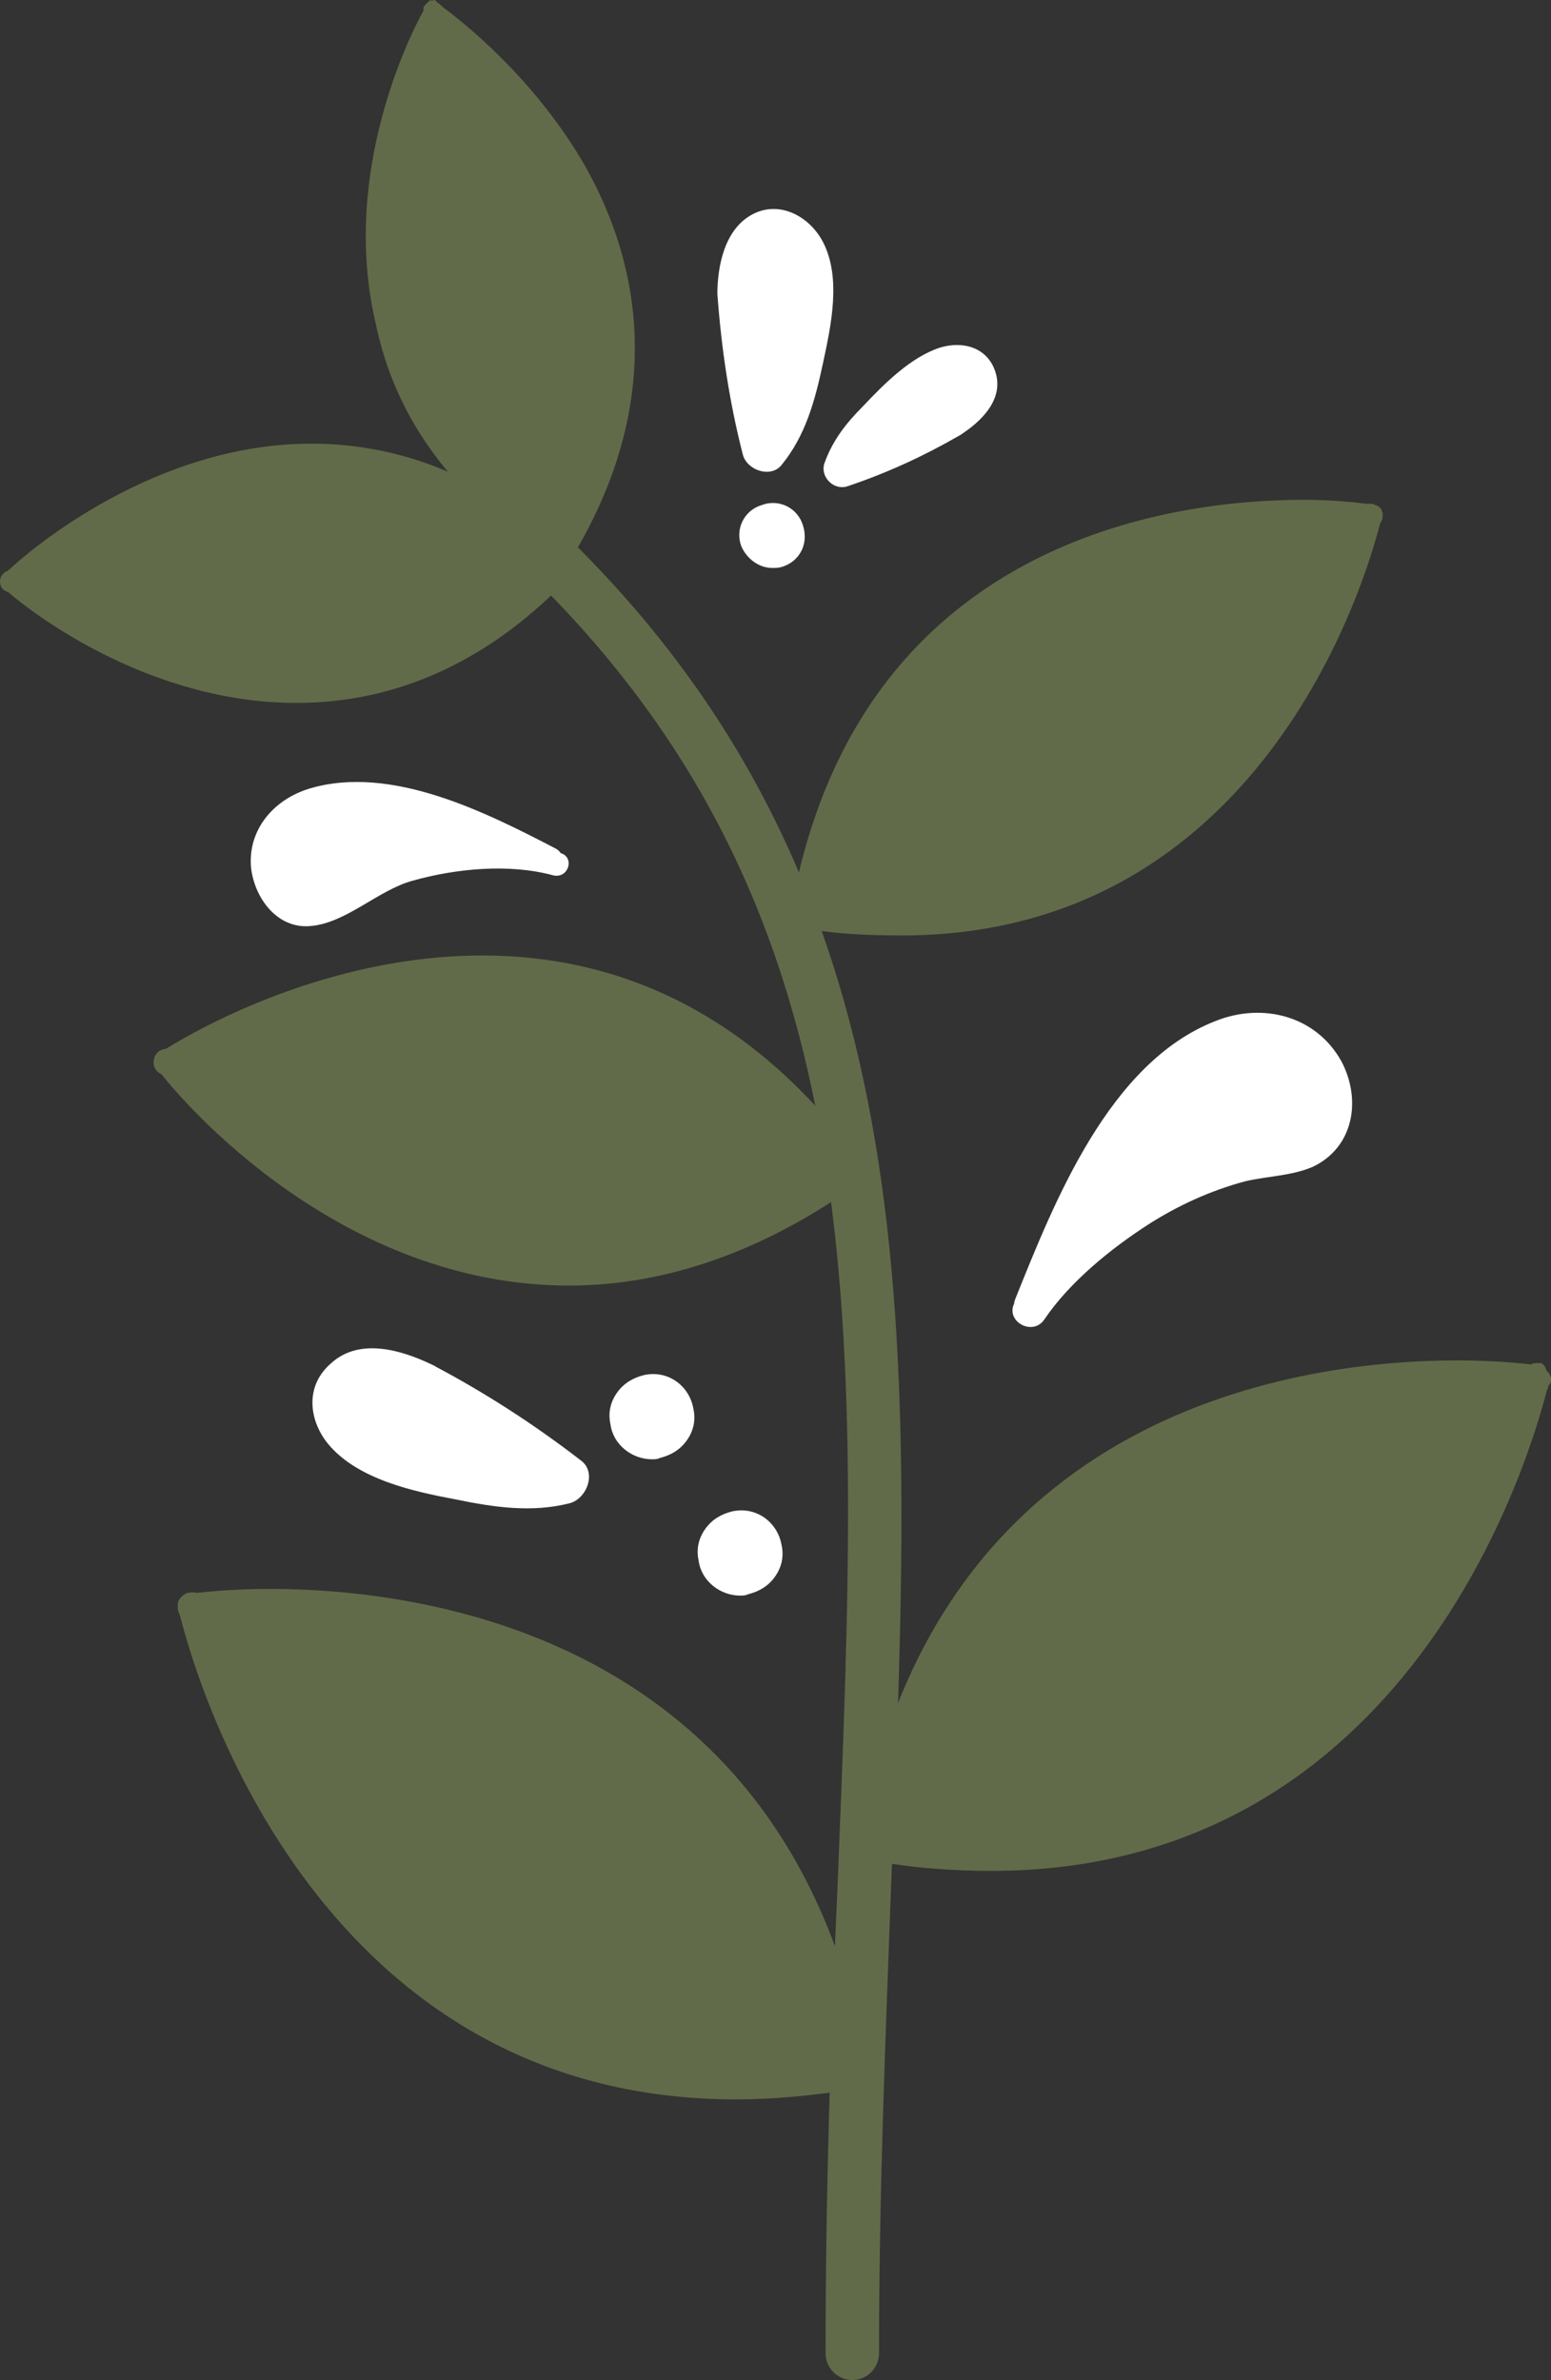 <?xml version="1.0" encoding="utf-8" standalone="no"?><!-- Generator: Adobe Illustrator 21.0.0, SVG Export Plug-In . SVG Version: 6.00 Build 0)  --><svg xmlns="http://www.w3.org/2000/svg" xmlns:xlink="http://www.w3.org/1999/xlink" enable-background="new 0 0 116.1 178.1" fill="#000000" id="Layer_1" version="1.1" viewBox="0 0 116.1 178.1" x="0px" xml:space="preserve" y="0px">
<rect x="0" y="0" width="116.1" height="178.1" fill="#333333" stroke="none"/>
<g>
	<g id="change1_1">
		<circle cx="57.8" cy="40" fill="#ffffff" r="2.1"/>
	</g>
	<g id="change1_2">
		<path d="M55.5,40.9c-0.5-1.3,0.2-2.7,1.5-3.1c1.3-0.5,2.7,0.2,3.1,1.5c0.2,0.6,0.2,1.3-0.1,1.9s-0.8,1-1.4,1.2    c-0.3,0.1-0.5,0.1-0.8,0.1l0,0C56.8,42.5,55.9,41.8,55.5,40.9z M57.3,38.5c-0.9,0.2-1.4,1.2-1.1,2.1c0.2,0.9,1.2,1.4,2.1,1.1    c0.4-0.2,0.8-0.5,1-0.9s0.2-0.9,0.1-1.3c-0.2-0.7-0.9-1.2-1.6-1.2C57.7,38.3,57.5,38.4,57.3,38.5z" fill="#ffffff"/>
	</g>
</g>
<g>
	<g id="change1_3">
		<circle cx="55.4" cy="116.3" fill="#ffffff" r="2.7"/>
	</g>
	<g id="change1_4">
		<path d="M52.3,116.8c-0.2-0.9,0-1.7,0.5-2.4c0.5-0.7,1.2-1.1,2-1.3c1.8-0.4,3.4,0.8,3.7,2.5c0.2,0.9,0,1.7-0.5,2.4    c-0.5,0.7-1.2,1.1-2,1.3c-0.2,0.1-0.4,0.1-0.6,0.1l0,0C53.9,119.4,52.5,118.3,52.3,116.8z M55,114.1c-0.6,0.1-1.1,0.5-1.4,0.9    s-0.4,1-0.3,1.6c0.2,1.2,1.3,2,2.5,1.8c0.6-0.1,1.1-0.4,1.4-0.9c0.3-0.4,0.4-1,0.3-1.6c-0.1-1-1-1.8-2.1-1.8    C55.2,114.1,55.1,114.1,55,114.1z" fill="#ffffff"/>
	</g>
</g>
<g>
	<g id="change1_5">
		<circle cx="48.8" cy="106" fill="#ffffff" r="2.7"/>
	</g>
	<g id="change1_6">
		<path d="M45.7,106.6c-0.2-0.9,0-1.7,0.5-2.4c0.5-0.7,1.2-1.1,2-1.3c1.8-0.4,3.4,0.8,3.7,2.5c0.2,0.9,0,1.7-0.5,2.4    c-0.5,0.7-1.2,1.1-2,1.3c-0.2,0.1-0.4,0.1-0.6,0.1l0,0C47.3,109.2,45.9,108.1,45.7,106.6z M48.4,103.8c-0.6,0.1-1.1,0.5-1.4,0.9    s-0.4,1-0.3,1.6c0.2,1.2,1.3,2,2.5,1.8c0.6-0.1,1.1-0.4,1.4-0.9c0.3-0.4,0.4-1,0.3-1.6c-0.1-1-1-1.8-2.1-1.8    C48.6,103.8,48.5,103.8,48.4,103.8z" fill="#ffffff"/>
	</g>
</g>
<g id="change2_1">
	<path d="M61.8,176.1c0-12.5,0.4-24,0.9-35.1c1.7-41.9,2.9-72.1-22.3-97.3c-0.8-0.8-0.8-2,0-2.8s2-0.8,2.8,0   c26.5,26.5,25.2,59,23.5,100.3c-0.4,11.1-0.9,22.6-0.9,34.9c0,1.1-0.9,2-2,2C62.7,178.1,61.8,177.2,61.8,176.1z" fill="#616b49"/>
</g>
<g>
	<g id="change2_2">
		<path d="M12.5,79.6C12.5,79.6,12.5,79.6,12.5,79.6S12.5,79.5,12.5,79.6L12.5,79.6c1.7,2.2,23.7,28,51.2,8.2h-0.1    h0.2C43.9,60.3,14.8,78.2,12.5,79.6L12.5,79.6z" fill="#616b49"/>
	</g>
	<g id="change2_3">
		<path d="M12.1,80.4c-0.4-0.2-0.6-0.5-0.6-0.9c0-0.5,0.3-0.9,0.8-1c0.1,0,0.1,0,0.1,0c2.4-1.5,12.1-7,23.7-7    c11.4,0,21,5.3,28.5,15.6c0.2,0.3,0.2,0.8,0,1.1c-0.1,0.2-0.2,0.3-0.4,0.4c-7,5-14.3,7.6-21.6,7.6C25.6,96.2,13.9,82.7,12.1,80.4z     M36.1,73.6c-10.2,0-18.9,4.5-22,6.3c2.7,3.2,13.5,14.4,28.5,14.4c6.7,0,13.3-2.3,19.8-6.8C55.4,78.2,46.5,73.5,36.1,73.6z" fill="#616b49"/>
	</g>
</g>
<g>
	<g id="change2_4">
		<path d="M1,43.5C0.9,43.5,0.9,43.5,1,43.5C0.9,43.6,0.9,43.5,1,43.5L1,43.5c1.5,1.6,22.7,18.6,41.4-1.2h-0.1h0.2    C22.7,23.7,2.5,42.1,1,43.5L1,43.5z" fill="#616b49"/>
	</g>
	<g id="change2_5">
		<path d="M0.6,44.3C0.2,44.2,0,43.9,0,43.5c0-0.4,0.3-0.7,0.6-0.8c1.7-1.6,11-9.5,22.7-9.5c7.1,0,13.7,2.8,19.7,8.5    c0.2,0.3,0.3,0.6,0.2,0.9c-0.1,0.2-0.2,0.3-0.4,0.4c-6,6.4-13,9.6-20.6,9.6C10.9,52.6,2.1,45.6,0.6,44.3z M23.3,34.9    c-10.2,0-18.6,6.5-21.1,8.7c2.2,1.8,10.1,7.5,20,7.5c7,0,13.4-2.9,19.1-8.7C35.8,37.4,29.7,34.9,23.3,34.9z" fill="#616b49"/>
	</g>
</g>
<g>
	<g id="change2_6">
		<path d="M32.4,1.1C32.3,1,32.4,1,32.4,1.1C32.3,1,32.3,1,32.4,1.1L32.4,1.1C31.2,3,18.8,27.1,42,41.5v-0.1v0.1    C56.2,18.3,34.1,2.3,32.4,1.1L32.4,1.1z" fill="#616b49"/>
	</g>
	<g id="change2_7">
		<path d="M41.9,42.3c-0.2,0-0.4-0.1-0.5-0.3c-7.3-4.6-11.8-10.5-13.3-17.9c-2.6-11.2,2.6-21.5,3.6-23.3    c0-0.1,0-0.1,0-0.2s0.1-0.2,0.2-0.3l0,0l0,0L32,0.2l0,0l0,0C32.1,0.1,32.2,0,32.3,0v-0.1l0,0V0v0.1c0,0,0.1-0.1,0.2-0.1l0,0    c0.1,0,0.1,0.1,0.2,0.1v0.1c0.1,0,0.2,0.1,0.3,0.2c0,0,0.1,0,0.1,0.1c1.5,1.1,7,5.4,10.8,12.1c5.2,9.4,4.8,19.5-1.2,29.3    C42.5,42.2,42.3,42.3,41.9,42.3C41.9,42.3,41.9,42.3,41.9,42.3z M29.4,23.9c1.5,6.7,5.7,12.2,12.3,16.5C53.6,20,36.9,5.5,32.6,2.3    C31.3,4.9,27.2,14,29.4,23.9z" fill="#616b49"/>
	</g>
</g>
<g>
	<g id="change2_8">
		<path d="M102.3,38.8C102.4,38.7,102.4,38.8,102.3,38.8C102.4,38.7,102.4,38.7,102.3,38.8L102.3,38.8    c-2.7-0.5-36.5-3.7-42.3,29.9l0.1-0.1l-0.2,0.1C93.4,74.4,101.7,41.3,102.3,38.8L102.3,38.8z" fill="#616b49"/>
	</g>
	<g id="change2_9">
		<path d="M59.9,69.4c-0.4,0-0.7-0.2-0.8-0.6c0-0.2,0-0.4,0.1-0.6c4.9-27.8,28.5-30.8,38.4-30.8    c2.2,0,3.9,0.2,4.7,0.3c0.1,0,0.3,0,0.4,0c0.1,0,0.2,0.1,0.3,0.1s0.1,0.1,0.2,0.1l0,0l0,0l0,0c0.1,0.1,0.1,0.1,0.2,0.2l0,0l0,0    l0,0l0,0c0,0.1,0.1,0.2,0.1,0.3c0,0.1,0,0.1,0,0.2c0,0.3-0.1,0.4-0.2,0.6C102.2,43.5,94.4,70,67.5,70l0,0    C65,70,62.4,69.9,59.9,69.4z M97.5,39.3c-9.3,0-31.3,2.8-36.3,28.4c2.1,0.3,4.3,0.3,6.3,0.3l0,0c24.1,0,32-22.7,33.6-28.5    C100.3,39.4,99,39.3,97.5,39.3z" fill="#616b49"/>
	</g>
</g>
<g>
	<g id="change2_10">
		<path d="M114.9,103.3c0,0,0,0.1-0.1,0.1C114.9,103.3,114.9,103.3,114.9,103.3l-0.1,0.1    c-3.2-0.7-42.5-4.3-49.3,34.8l0.1-0.1l-0.2,0.1c39,6.7,48.7-31.9,49.4-34.8L114.9,103.3z" fill="#616b49"/>
	</g>
	<g id="change2_11">
		<path d="M65.2,139.2c-0.4-0.1-0.8-0.4-0.9-0.9c-0.1-0.2,0-0.6,0.1-0.8c5.8-32.2,33.2-35.7,44.7-35.7    c2.6,0,4.6,0.2,5.5,0.3c0.2-0.1,0.3-0.1,0.5-0.1c0.1,0,0.2,0,0.3,0l0,0l0,0c0,0,0.1,0.1,0.2,0.2s0.1,0.3,0.2,0.4    c0.1,0.1,0.2,0.2,0.2,0.3l0,0l0,0l0,0l0,0c0.1,0.1,0.1,0.2,0.1,0.3c0,0.2,0,0.3-0.2,0.5c0,0.1,0,0.2-0.1,0.3    c-1.3,5.1-10.3,36-41.6,36l0,0C71.4,140,68.3,139.8,65.2,139.2z M109.2,104.3c-10.9,0-36.5,3.2-42.3,33c2.6,0.4,5,0.7,7.4,0.7l0,0    c28.1,0,37.2-26.7,39.1-33.5C112.4,104.4,111,104.3,109.2,104.3z" fill="#616b49"/>
	</g>
</g>
<g>
	<g id="change2_12">
		<path d="M14.5,120.3C14.5,120.3,14.5,120.4,14.5,120.3C14.5,120.3,14.4,120.3,14.5,120.3L14.5,120.3    c3.2-0.6,42.6-4.2,49.4,34.9l-0.1-0.1l0.2,0.1C25,161.9,15.3,123.3,14.5,120.3L14.5,120.3z" fill="#616b49"/>
	</g>
	<g id="change2_13">
		<path d="M13.5,121c0-0.1-0.1-0.2-0.1-0.3c-0.1-0.2-0.1-0.4-0.1-0.6c0-0.4,0.3-0.7,0.7-0.9c0.2,0,0.5-0.1,0.7,0    c0.9-0.1,2.9-0.3,5.5-0.3c11.5,0,38.9,3.5,44.7,35.7c0.1,0.2,0.2,0.5,0.1,0.8c-0.1,0.5-0.4,0.8-0.9,0.9c-3.1,0.5-6.1,0.8-9,0.8    C23.9,157.1,14.8,126.1,13.5,121z M20.2,121.2c-1.8,0-3.2,0.1-4.2,0.2c1.9,6.8,11,33.4,39.1,33.4c2.4,0,4.9-0.2,7.4-0.6    C56.7,124.4,31.1,121.2,20.2,121.2z" fill="#616b49"/>
	</g>
</g>
<g>
	<g id="change1_7">
		<path d="M57.3,33.7l0.9-1.2c1.4-3.3,2.2-6.9,2.4-10.4c0.1-2-0.6-4.6-2.6-4.6s-2.6,2.6-2.5,4.6    C55.7,26,56.3,29.8,57.3,33.7z" fill="#ffffff"/>
	</g>
	<g id="change1_8">
		<path d="M57.1,22.1c0-1,0.1-1.2,0.2-1.8c1.1-0.4,1.6,0,1.4,1.1c0.4,1.4-0.3,3.6-0.6,5c-0.4,2-0.9,4.3-2.2,6    c0.9,0.3,1.9,0.5,2.9,0.8c-0.8-3.7-1.4-7.4-1.6-11.1c-0.1-2.3-3.6-2.3-3.5-0.1c0.3,4.1,0.9,8.1,1.9,12c0.3,1.2,2.1,1.8,2.9,0.8    c1.8-2.2,2.5-4.8,3.1-7.6s1.4-6.4,0-9.1c-1-1.9-3.2-3.1-5.2-2.1c-2.2,1.1-2.7,4-2.7,6S57.3,24,57.1,22.1z" fill="#ffffff"/>
	</g>
</g>
<g>
	<g id="change1_9">
		<path d="M63,35.1l0.4-1.1c1.6-2.2,3.5-4.2,5.7-5.8c1.3-0.9,3.3-1.6,4.1-0.3c0.7,1.3-0.7,2.7-2,3.5    C68.6,32.9,65.9,34.1,63,35.1z" fill="#ffffff"/>
	</g>
	<g id="change1_10">
		<path d="M71.8,32.6c1.6-1,3.4-2.7,2.7-4.8c-0.6-1.8-2.4-2.3-4.1-1.8c-2.2,0.7-4.2,2.7-5.8,4.4    c-1.3,1.3-2.3,2.6-2.9,4.3c-0.3,1,0.7,2,1.7,1.7C66.4,35.4,69.2,34.1,71.8,32.6c1.6-0.8,0.2-3.2-1.3-2.3c-2.5,1.4-5.1,2.6-7.9,3.5    c0.6,0.6,1.1,1.1,1.7,1.7c0.5-1.6,1.9-2.9,3.1-4.1c0.9-0.8,1.8-1.7,2.8-2.3c0.5-0.3,1.1-0.9,1.3-0.1c0.2,0.7-0.5,1-1,1.3    C69.1,31.2,70.4,33.5,71.8,32.6z" fill="#ffffff"/>
	</g>
</g>
<g>
	<g id="change1_11">
		<path d="M42.1,110.7l-1.6,0.4c-3.9-0.2-7.8-0.9-11.5-2.3c-2.1-0.8-4.4-2.7-3.5-4.7c1-1.9,3.9-1.4,5.8-0.4    C35.1,105.6,38.7,107.9,42.1,110.7z" fill="#ffffff"/>
	</g>
	<g id="change1_12">
		<path d="M32.3,102.1c-2.3-1.1-5.4-2-7.5-0.1c-2,1.7-1.7,4.3-0.2,6.1c2.2,2.6,6.3,3.5,9.5,4.1    c2.9,0.6,5.7,1,8.5,0.3c1.3-0.3,2.1-2.3,0.9-3.2C40,106.6,36.3,104.2,32.3,102.1c-2.3-1.2-4.2,2.2-2,3.3c3.7,1.8,7.2,4,10.4,6.5    c0.3-1,0.6-2.1,0.9-3.2c-2.6,0.7-5.5,0-8.1-0.6c-1.6-0.4-3.6-0.8-5-1.8c-2.5-1.6,0.5-1.5,1.8-0.9C32.6,106.4,34.5,103,32.3,102.1z    " fill="#ffffff"/>
	</g>
</g>
<g>
	<g id="change1_13">
		<path d="M77.2,97.5c14.8-37.7,30.1-12.3,19-11C85.1,87.8,77.8,97,77.1,98.1" fill="#ffffff"/>
	</g>
	<g id="change1_14">
		<path d="M76,97.4c-0.9,1.4,1.3,2.7,2.2,1.3c1.9-2.8,5-5.3,7.8-7.1c2.2-1.4,4.6-2.5,7.2-3.2    c1.7-0.4,3.5-0.4,5.1-1.1c3.1-1.5,3.6-5.1,2.1-7.9c-1.9-3.4-5.9-4.4-9.4-3C83,79.5,78.9,90,76,97.2c-0.6,1.5,1.8,2.2,2.4,0.7    c2.5-6.4,6.5-16.7,13.7-19.3c2.7-1,6.2,0.3,6.6,3.5c0.1,1.2-0.3,2.2-1.4,2.8c-1,0.6-2.6,0.5-3.7,0.8c-1.9,0.4-3.7,1-5.4,1.8    C83.6,89.6,78.8,93.1,76,97.4L76,97.4z" fill="#ffffff"/>
	</g>
</g>
<g>
	<g id="change1_15">
		<path d="M41.3,64.3C13.9,50.3,18,72.4,25,67.6s15.7-3.3,16.7-3" fill="#ffffff"/>
	</g>
	<g id="change1_16">
		<path d="M41.4,65.5c1.2,0.3,1.7-1.5,0.4-1.7c-4.7-1.3-10.4-0.5-14.7,1.5c-1.9,0.9-5,3.9-6.3,0.5    c-0.9-2.4,0.8-4.3,3-4.9c5.5-1.5,12.2,2,16.8,4.3c1.1,0.5,2.1-1.1,1-1.7c-5.2-2.7-12.3-6.3-18.4-4.5c-2.7,0.8-4.7,3.1-4.4,6    c0.3,2.3,2,4.5,4.4,4.3c2.7-0.2,5.1-2.7,7.7-3.4C34.1,65,38.1,64.6,41.4,65.5L41.4,65.5z" fill="#ffffff"/>
	</g>
</g>
</svg>